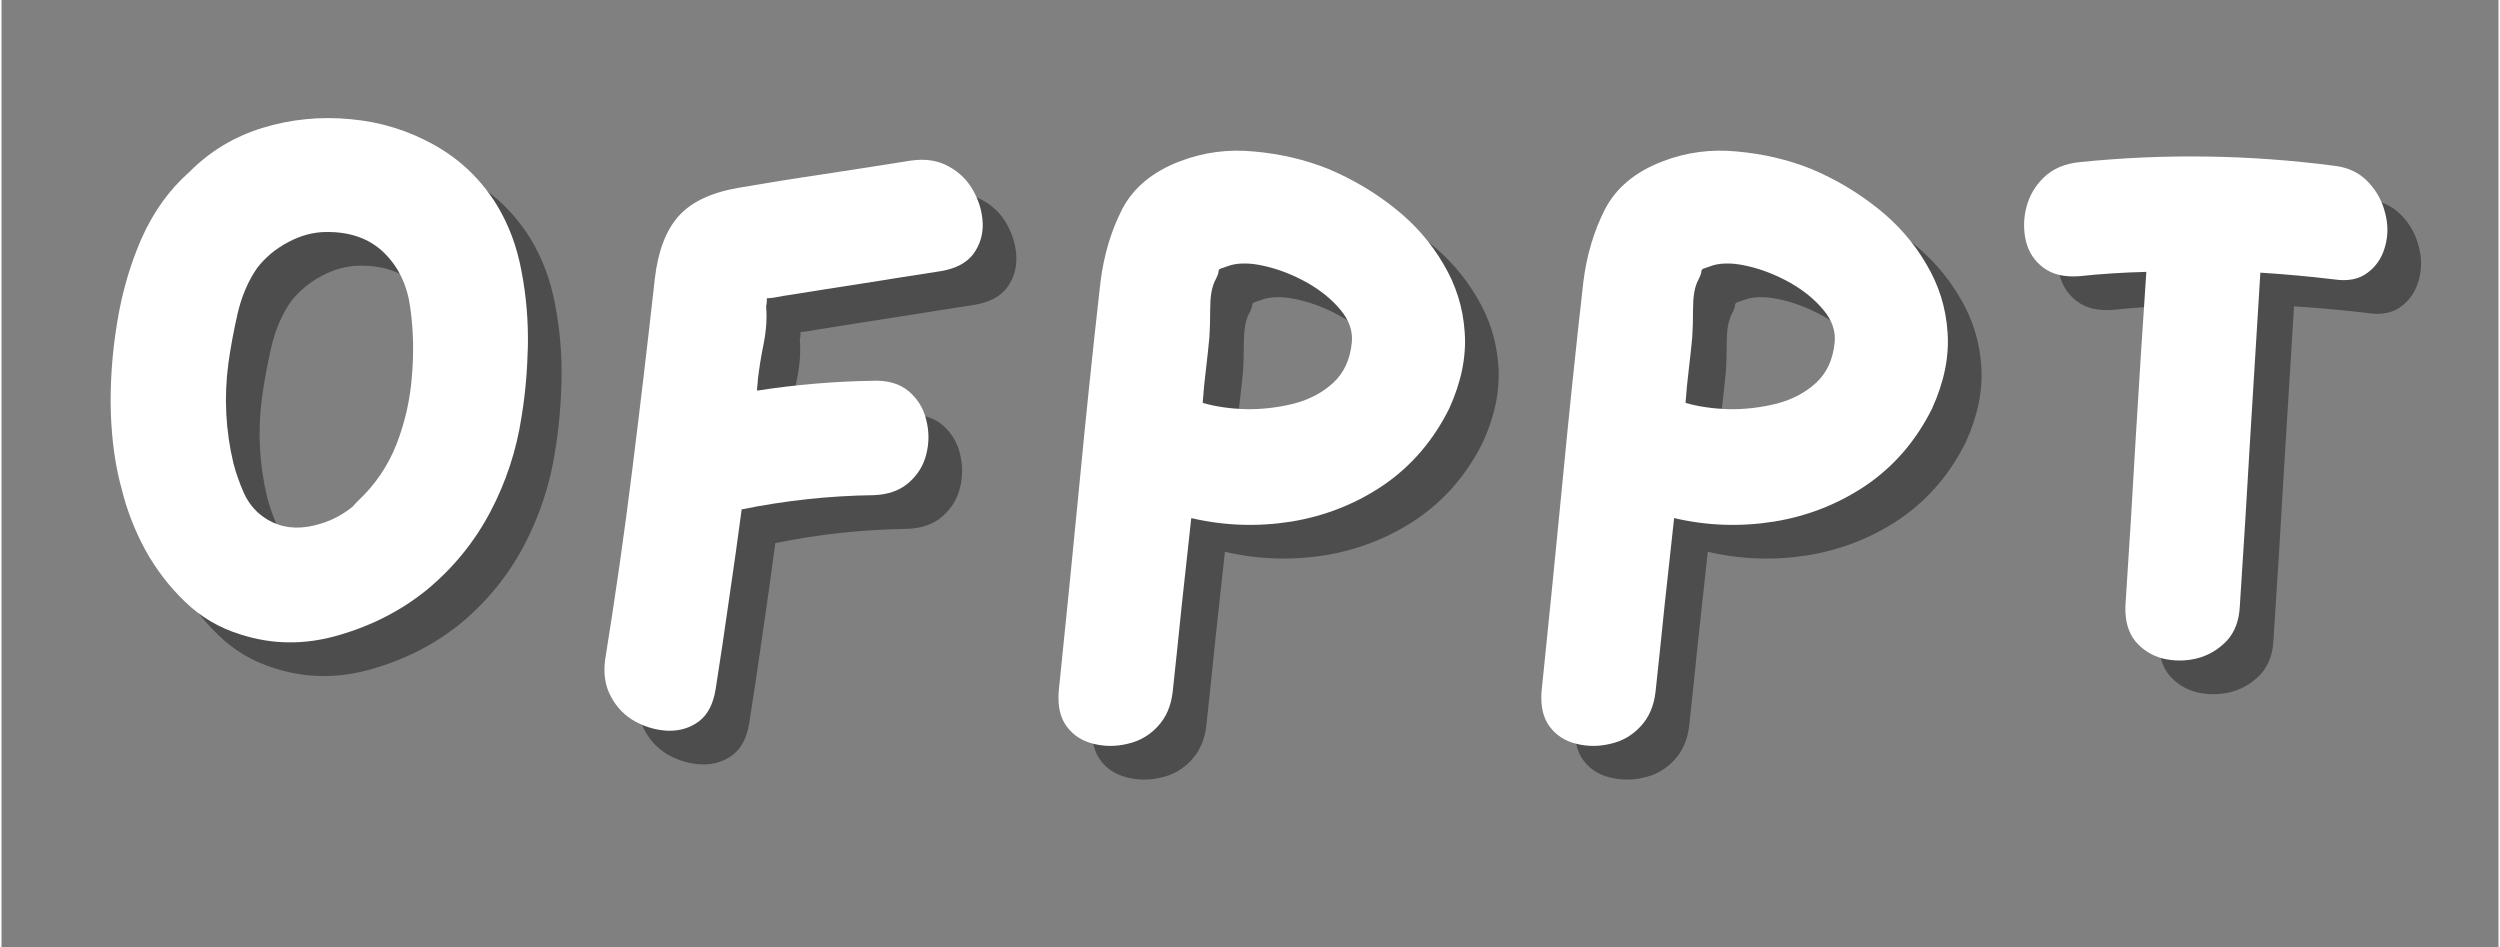 <?xml version="1.0" encoding="UTF-8"?>
<svg xmlns="http://www.w3.org/2000/svg" xmlns:xlink="http://www.w3.org/1999/xlink" width="132" zoomAndPan="magnify" viewBox="0 0 98.88 37.5" height="50" preserveAspectRatio="xMidYMid meet" version="1.2">
  <rect x="0" y="0" width="98.88" height="37.5" fill="#808080" stroke="none"/>
  <defs></defs>
  <g id="7a1a699999">
    <g style="fill:#000000;fill-opacity:0.4;">
      <g transform="translate(4.161, 28.662)">
        <path style="stroke:none" d="M 16.781 -19.219 C 17.258 -18.438 17.586 -17.555 17.766 -16.578 C 17.953 -15.598 18.035 -14.609 18.016 -13.609 C 17.992 -12.617 17.91 -11.691 17.766 -10.828 C 17.566 -9.504 17.156 -8.25 16.531 -7.062 C 15.906 -5.875 15.07 -4.848 14.031 -3.984 C 13.02 -3.16 11.848 -2.555 10.516 -2.172 C 9.191 -1.785 7.898 -1.797 6.641 -2.203 C 5.797 -2.461 5.062 -2.895 4.438 -3.5 C 3.812 -4.102 3.285 -4.789 2.859 -5.562 C 2.441 -6.344 2.133 -7.133 1.938 -7.938 C 1.688 -8.82 1.539 -9.844 1.5 -11 C 1.469 -12.156 1.551 -13.336 1.75 -14.547 C 1.945 -15.754 2.273 -16.879 2.734 -17.922 C 3.203 -18.961 3.828 -19.828 4.609 -20.516 C 5.422 -21.336 6.391 -21.922 7.516 -22.266 C 8.641 -22.609 9.797 -22.723 10.984 -22.609 C 12.172 -22.504 13.273 -22.164 14.297 -21.594 C 15.328 -21.02 16.156 -20.227 16.781 -19.219 Z M 11.281 -7.484 C 11.969 -8.129 12.477 -8.879 12.812 -9.734 C 13.145 -10.586 13.348 -11.477 13.422 -12.406 C 13.504 -13.344 13.484 -14.254 13.359 -15.141 C 13.242 -16.023 12.898 -16.75 12.328 -17.312 C 11.754 -17.875 10.992 -18.148 10.047 -18.141 C 9.523 -18.141 9.016 -18.004 8.516 -17.734 C 8.023 -17.473 7.617 -17.133 7.297 -16.719 C 6.941 -16.207 6.68 -15.598 6.516 -14.891 C 6.359 -14.191 6.238 -13.539 6.156 -12.938 C 5.977 -11.594 6.047 -10.27 6.359 -8.969 C 6.461 -8.582 6.598 -8.195 6.766 -7.812 C 6.941 -7.426 7.191 -7.113 7.516 -6.875 C 8.035 -6.5 8.629 -6.363 9.297 -6.469 C 9.973 -6.582 10.566 -6.848 11.078 -7.266 C 11.129 -7.328 11.195 -7.398 11.281 -7.484 Z M 11.281 -7.484 "></path>
      </g>
    </g>
    <g style="fill:#000000;fill-opacity:0.4;">
      <g transform="translate(23.705, 28.662)">
        <path style="stroke:none" d="M 13.641 -20.969 C 14.223 -21.051 14.723 -20.973 15.141 -20.734 C 15.566 -20.504 15.895 -20.176 16.125 -19.75 C 16.352 -19.332 16.473 -18.898 16.484 -18.453 C 16.492 -18.016 16.367 -17.617 16.109 -17.266 C 15.848 -16.922 15.426 -16.695 14.844 -16.594 C 13.82 -16.438 12.797 -16.273 11.766 -16.109 C 10.742 -15.953 9.719 -15.789 8.688 -15.625 C 8.664 -15.625 8.578 -15.609 8.422 -15.578 C 8.273 -15.547 8.113 -15.523 7.938 -15.516 C 7.938 -15.367 7.926 -15.266 7.906 -15.203 C 7.945 -14.742 7.914 -14.254 7.812 -13.734 C 7.707 -13.223 7.629 -12.738 7.578 -12.281 C 7.578 -12.219 7.57 -12.148 7.562 -12.078 C 7.551 -12.016 7.547 -11.941 7.547 -11.859 C 9.086 -12.098 10.625 -12.227 12.156 -12.25 C 12.738 -12.27 13.207 -12.129 13.562 -11.828 C 13.914 -11.523 14.145 -11.145 14.25 -10.688 C 14.363 -10.238 14.363 -9.789 14.25 -9.344 C 14.145 -8.906 13.914 -8.531 13.562 -8.219 C 13.207 -7.906 12.738 -7.738 12.156 -7.719 C 10.406 -7.695 8.664 -7.508 6.938 -7.156 C 6.781 -5.969 6.613 -4.781 6.438 -3.594 C 6.27 -2.406 6.094 -1.219 5.906 -0.031 C 5.812 0.551 5.594 0.973 5.25 1.234 C 4.906 1.492 4.504 1.617 4.047 1.609 C 3.598 1.598 3.16 1.477 2.734 1.25 C 2.316 1.02 1.992 0.691 1.766 0.266 C 1.535 -0.148 1.457 -0.641 1.531 -1.203 C 1.938 -3.723 2.297 -6.238 2.609 -8.75 C 2.922 -11.258 3.219 -13.773 3.5 -16.297 C 3.625 -17.379 3.938 -18.203 4.438 -18.766 C 4.938 -19.328 5.727 -19.703 6.812 -19.891 C 7.945 -20.086 9.086 -20.27 10.234 -20.438 C 11.379 -20.613 12.516 -20.789 13.641 -20.969 Z M 13.641 -20.969 "></path>
      </g>
    </g>
    <g style="fill:#000000;fill-opacity:0.4;">
      <g transform="translate(41.681, 28.662)">
        <path style="stroke:none" d="M 12.188 -20.641 C 13.156 -20.234 14.035 -19.711 14.828 -19.078 C 15.617 -18.453 16.258 -17.719 16.75 -16.875 C 17.25 -16.039 17.531 -15.141 17.594 -14.172 C 17.664 -13.211 17.461 -12.207 16.984 -11.156 C 16.359 -9.895 15.492 -8.883 14.391 -8.125 C 13.285 -7.375 12.062 -6.891 10.719 -6.672 C 9.383 -6.461 8.066 -6.508 6.766 -6.812 C 6.641 -5.664 6.516 -4.52 6.391 -3.375 C 6.273 -2.227 6.156 -1.082 6.031 0.062 C 5.969 0.625 5.77 1.082 5.438 1.438 C 5.113 1.789 4.719 2.02 4.25 2.125 C 3.789 2.238 3.336 2.238 2.891 2.125 C 2.453 2.02 2.102 1.797 1.844 1.453 C 1.582 1.109 1.473 0.645 1.516 0.062 C 1.797 -2.656 2.066 -5.363 2.328 -8.062 C 2.586 -10.77 2.867 -13.473 3.172 -16.172 C 3.305 -17.234 3.594 -18.191 4.031 -19.047 C 4.477 -19.898 5.238 -20.531 6.312 -20.938 C 7.25 -21.301 8.234 -21.43 9.266 -21.328 C 10.305 -21.234 11.281 -21.004 12.188 -20.641 Z M 7.219 -11.375 C 7.719 -11.227 8.285 -11.145 8.922 -11.125 C 9.566 -11.113 10.203 -11.188 10.828 -11.344 C 11.453 -11.508 11.973 -11.785 12.391 -12.172 C 12.816 -12.566 13.062 -13.102 13.125 -13.781 C 13.164 -14.227 13.016 -14.656 12.672 -15.062 C 12.328 -15.477 11.883 -15.836 11.344 -16.141 C 10.801 -16.441 10.258 -16.656 9.719 -16.781 C 9.176 -16.914 8.711 -16.93 8.328 -16.828 C 8.109 -16.754 7.973 -16.707 7.922 -16.688 C 7.867 -16.664 7.844 -16.625 7.844 -16.562 C 7.844 -16.5 7.789 -16.367 7.688 -16.172 C 7.57 -15.91 7.516 -15.555 7.516 -15.109 C 7.516 -14.672 7.504 -14.289 7.484 -13.969 C 7.441 -13.531 7.395 -13.098 7.344 -12.672 C 7.289 -12.242 7.25 -11.812 7.219 -11.375 Z M 7.219 -11.375 "></path>
      </g>
    </g>
    <g style="fill:#000000;fill-opacity:0.4;">
      <g transform="translate(60.803, 28.662)">
        <path style="stroke:none" d="M 12.188 -20.641 C 13.156 -20.234 14.035 -19.711 14.828 -19.078 C 15.617 -18.453 16.258 -17.719 16.75 -16.875 C 17.25 -16.039 17.531 -15.141 17.594 -14.172 C 17.664 -13.211 17.461 -12.207 16.984 -11.156 C 16.359 -9.895 15.492 -8.883 14.391 -8.125 C 13.285 -7.375 12.062 -6.891 10.719 -6.672 C 9.383 -6.461 8.066 -6.508 6.766 -6.812 C 6.641 -5.664 6.516 -4.52 6.391 -3.375 C 6.273 -2.227 6.156 -1.082 6.031 0.062 C 5.969 0.625 5.77 1.082 5.438 1.438 C 5.113 1.789 4.719 2.02 4.25 2.125 C 3.789 2.238 3.336 2.238 2.891 2.125 C 2.453 2.02 2.102 1.797 1.844 1.453 C 1.582 1.109 1.473 0.645 1.516 0.062 C 1.797 -2.656 2.066 -5.363 2.328 -8.062 C 2.586 -10.77 2.867 -13.473 3.172 -16.172 C 3.305 -17.234 3.594 -18.191 4.031 -19.047 C 4.477 -19.898 5.238 -20.531 6.312 -20.938 C 7.25 -21.301 8.234 -21.43 9.266 -21.328 C 10.305 -21.234 11.281 -21.004 12.188 -20.641 Z M 7.219 -11.375 C 7.719 -11.227 8.285 -11.145 8.922 -11.125 C 9.566 -11.113 10.203 -11.188 10.828 -11.344 C 11.453 -11.508 11.973 -11.785 12.391 -12.172 C 12.816 -12.566 13.062 -13.102 13.125 -13.781 C 13.164 -14.227 13.016 -14.656 12.672 -15.062 C 12.328 -15.477 11.883 -15.836 11.344 -16.141 C 10.801 -16.441 10.258 -16.656 9.719 -16.781 C 9.176 -16.914 8.711 -16.93 8.328 -16.828 C 8.109 -16.754 7.973 -16.707 7.922 -16.688 C 7.867 -16.664 7.844 -16.625 7.844 -16.562 C 7.844 -16.5 7.789 -16.367 7.688 -16.172 C 7.57 -15.91 7.516 -15.555 7.516 -15.109 C 7.516 -14.672 7.504 -14.289 7.484 -13.969 C 7.441 -13.531 7.395 -13.098 7.344 -12.672 C 7.289 -12.242 7.25 -11.812 7.219 -11.375 Z M 7.219 -11.375 "></path>
      </g>
    </g>
    <g style="fill:#000000;fill-opacity:0.4;">
      <g transform="translate(79.924, 28.662)">
        <path style="stroke:none" d="M 13.766 -20.766 C 14.328 -20.703 14.773 -20.492 15.109 -20.141 C 15.453 -19.785 15.68 -19.375 15.797 -18.906 C 15.922 -18.445 15.922 -18 15.797 -17.562 C 15.68 -17.133 15.453 -16.789 15.109 -16.531 C 14.773 -16.27 14.328 -16.18 13.766 -16.266 C 12.816 -16.379 11.848 -16.469 10.859 -16.531 C 10.723 -14.32 10.586 -12.117 10.453 -9.922 C 10.328 -7.734 10.191 -5.539 10.047 -3.344 C 10.023 -2.758 9.848 -2.289 9.516 -1.938 C 9.18 -1.594 8.785 -1.363 8.328 -1.25 C 7.879 -1.145 7.438 -1.145 7 -1.25 C 6.562 -1.363 6.195 -1.594 5.906 -1.938 C 5.625 -2.289 5.492 -2.758 5.516 -3.344 C 5.66 -5.539 5.797 -7.742 5.922 -9.953 C 6.055 -12.172 6.195 -14.375 6.344 -16.562 C 5.438 -16.539 4.551 -16.484 3.688 -16.391 C 3.102 -16.348 2.633 -16.457 2.281 -16.719 C 1.926 -16.977 1.691 -17.328 1.578 -17.766 C 1.473 -18.211 1.477 -18.664 1.594 -19.125 C 1.719 -19.594 1.953 -19.988 2.297 -20.312 C 2.641 -20.645 3.102 -20.844 3.688 -20.906 C 7.039 -21.25 10.398 -21.203 13.766 -20.766 Z M 13.766 -20.766 "></path>
      </g>
    </g>
    <g style="fill:#ffffff;fill-opacity:1;">
      <g transform="translate(2.828, 27.328)">
        <path style="stroke:none" d="M 16.781 -19.219 C 17.258 -18.438 17.586 -17.555 17.766 -16.578 C 17.953 -15.598 18.035 -14.609 18.016 -13.609 C 17.992 -12.617 17.91 -11.691 17.766 -10.828 C 17.566 -9.504 17.156 -8.25 16.531 -7.062 C 15.906 -5.875 15.07 -4.848 14.031 -3.984 C 13.02 -3.16 11.848 -2.555 10.516 -2.172 C 9.191 -1.785 7.898 -1.797 6.641 -2.203 C 5.797 -2.461 5.062 -2.895 4.438 -3.5 C 3.812 -4.102 3.285 -4.789 2.859 -5.562 C 2.441 -6.344 2.133 -7.133 1.938 -7.938 C 1.688 -8.82 1.539 -9.844 1.5 -11 C 1.469 -12.156 1.551 -13.336 1.75 -14.547 C 1.945 -15.754 2.273 -16.879 2.734 -17.922 C 3.203 -18.961 3.828 -19.828 4.609 -20.516 C 5.422 -21.336 6.391 -21.922 7.516 -22.266 C 8.641 -22.609 9.797 -22.723 10.984 -22.609 C 12.172 -22.504 13.273 -22.164 14.297 -21.594 C 15.328 -21.02 16.156 -20.227 16.781 -19.219 Z M 11.281 -7.484 C 11.969 -8.129 12.477 -8.879 12.812 -9.734 C 13.145 -10.586 13.348 -11.477 13.422 -12.406 C 13.504 -13.344 13.484 -14.254 13.359 -15.141 C 13.242 -16.023 12.898 -16.75 12.328 -17.312 C 11.754 -17.875 10.992 -18.148 10.047 -18.141 C 9.523 -18.141 9.016 -18.004 8.516 -17.734 C 8.023 -17.473 7.617 -17.133 7.297 -16.719 C 6.941 -16.207 6.68 -15.598 6.516 -14.891 C 6.359 -14.191 6.238 -13.539 6.156 -12.938 C 5.977 -11.594 6.047 -10.27 6.359 -8.969 C 6.461 -8.582 6.598 -8.195 6.766 -7.812 C 6.941 -7.426 7.191 -7.113 7.516 -6.875 C 8.035 -6.5 8.629 -6.363 9.297 -6.469 C 9.973 -6.582 10.566 -6.848 11.078 -7.266 C 11.129 -7.328 11.195 -7.398 11.281 -7.484 Z M 11.281 -7.484 "></path>
      </g>
    </g>
    <g style="fill:#ffffff;fill-opacity:1;">
      <g transform="translate(22.372, 27.328)">
        <path style="stroke:none" d="M 13.641 -20.969 C 14.223 -21.051 14.723 -20.973 15.141 -20.734 C 15.566 -20.504 15.895 -20.176 16.125 -19.75 C 16.352 -19.332 16.473 -18.898 16.484 -18.453 C 16.492 -18.016 16.367 -17.617 16.109 -17.266 C 15.848 -16.922 15.426 -16.695 14.844 -16.594 C 13.82 -16.438 12.797 -16.273 11.766 -16.109 C 10.742 -15.953 9.719 -15.789 8.688 -15.625 C 8.664 -15.625 8.578 -15.609 8.422 -15.578 C 8.273 -15.547 8.113 -15.523 7.938 -15.516 C 7.938 -15.367 7.926 -15.266 7.906 -15.203 C 7.945 -14.742 7.914 -14.254 7.812 -13.734 C 7.707 -13.223 7.629 -12.738 7.578 -12.281 C 7.578 -12.219 7.57 -12.148 7.562 -12.078 C 7.551 -12.016 7.547 -11.941 7.547 -11.859 C 9.086 -12.098 10.625 -12.227 12.156 -12.25 C 12.738 -12.27 13.207 -12.129 13.562 -11.828 C 13.914 -11.523 14.145 -11.145 14.25 -10.688 C 14.363 -10.238 14.363 -9.789 14.25 -9.344 C 14.145 -8.906 13.914 -8.531 13.562 -8.219 C 13.207 -7.906 12.738 -7.738 12.156 -7.719 C 10.406 -7.695 8.664 -7.508 6.938 -7.156 C 6.781 -5.969 6.613 -4.781 6.438 -3.594 C 6.27 -2.406 6.094 -1.219 5.906 -0.031 C 5.812 0.551 5.594 0.973 5.25 1.234 C 4.906 1.492 4.504 1.617 4.047 1.609 C 3.598 1.598 3.16 1.477 2.734 1.25 C 2.316 1.02 1.992 0.691 1.766 0.266 C 1.535 -0.148 1.457 -0.641 1.531 -1.203 C 1.938 -3.723 2.297 -6.238 2.609 -8.75 C 2.922 -11.258 3.219 -13.773 3.5 -16.297 C 3.625 -17.379 3.938 -18.203 4.438 -18.766 C 4.938 -19.328 5.727 -19.703 6.812 -19.891 C 7.945 -20.086 9.086 -20.27 10.234 -20.438 C 11.379 -20.613 12.516 -20.789 13.641 -20.969 Z M 13.641 -20.969 "></path>
      </g>
    </g>
    <g style="fill:#ffffff;fill-opacity:1;">
      <g transform="translate(40.348, 27.328)">
        <path style="stroke:none" d="M 12.188 -20.641 C 13.156 -20.234 14.035 -19.711 14.828 -19.078 C 15.617 -18.453 16.258 -17.719 16.75 -16.875 C 17.25 -16.039 17.531 -15.141 17.594 -14.172 C 17.664 -13.211 17.461 -12.207 16.984 -11.156 C 16.359 -9.895 15.492 -8.883 14.391 -8.125 C 13.285 -7.375 12.062 -6.891 10.719 -6.672 C 9.383 -6.461 8.066 -6.508 6.766 -6.812 C 6.641 -5.664 6.516 -4.52 6.391 -3.375 C 6.273 -2.227 6.156 -1.082 6.031 0.062 C 5.969 0.625 5.77 1.082 5.438 1.438 C 5.113 1.789 4.719 2.02 4.25 2.125 C 3.789 2.238 3.336 2.238 2.891 2.125 C 2.453 2.02 2.102 1.797 1.844 1.453 C 1.582 1.109 1.473 0.645 1.516 0.062 C 1.797 -2.656 2.066 -5.363 2.328 -8.062 C 2.586 -10.77 2.867 -13.473 3.172 -16.172 C 3.305 -17.234 3.594 -18.191 4.031 -19.047 C 4.477 -19.898 5.238 -20.531 6.312 -20.938 C 7.25 -21.301 8.234 -21.43 9.266 -21.328 C 10.305 -21.234 11.281 -21.004 12.188 -20.641 Z M 7.219 -11.375 C 7.719 -11.227 8.285 -11.145 8.922 -11.125 C 9.566 -11.113 10.203 -11.188 10.828 -11.344 C 11.453 -11.508 11.973 -11.785 12.391 -12.172 C 12.816 -12.566 13.062 -13.102 13.125 -13.781 C 13.164 -14.227 13.016 -14.656 12.672 -15.062 C 12.328 -15.477 11.883 -15.836 11.344 -16.141 C 10.801 -16.441 10.258 -16.656 9.719 -16.781 C 9.176 -16.914 8.711 -16.93 8.328 -16.828 C 8.109 -16.754 7.973 -16.707 7.922 -16.688 C 7.867 -16.664 7.844 -16.625 7.844 -16.562 C 7.844 -16.5 7.789 -16.367 7.688 -16.172 C 7.57 -15.91 7.516 -15.555 7.516 -15.109 C 7.516 -14.672 7.504 -14.289 7.484 -13.969 C 7.441 -13.531 7.395 -13.098 7.344 -12.672 C 7.289 -12.242 7.25 -11.812 7.219 -11.375 Z M 7.219 -11.375 "></path>
      </g>
    </g>
    <g style="fill:#ffffff;fill-opacity:1;">
      <g transform="translate(59.469, 27.328)">
        <path style="stroke:none" d="M 12.188 -20.641 C 13.156 -20.234 14.035 -19.711 14.828 -19.078 C 15.617 -18.453 16.258 -17.719 16.75 -16.875 C 17.25 -16.039 17.531 -15.141 17.594 -14.172 C 17.664 -13.211 17.461 -12.207 16.984 -11.156 C 16.359 -9.895 15.492 -8.883 14.391 -8.125 C 13.285 -7.375 12.062 -6.891 10.719 -6.672 C 9.383 -6.461 8.066 -6.508 6.766 -6.812 C 6.641 -5.664 6.516 -4.52 6.391 -3.375 C 6.273 -2.227 6.156 -1.082 6.031 0.062 C 5.969 0.625 5.77 1.082 5.438 1.438 C 5.113 1.789 4.719 2.02 4.25 2.125 C 3.789 2.238 3.336 2.238 2.891 2.125 C 2.453 2.02 2.102 1.797 1.844 1.453 C 1.582 1.109 1.473 0.645 1.516 0.062 C 1.797 -2.656 2.066 -5.363 2.328 -8.062 C 2.586 -10.77 2.867 -13.473 3.172 -16.172 C 3.305 -17.234 3.594 -18.191 4.031 -19.047 C 4.477 -19.898 5.238 -20.531 6.312 -20.938 C 7.25 -21.301 8.234 -21.43 9.266 -21.328 C 10.305 -21.234 11.281 -21.004 12.188 -20.641 Z M 7.219 -11.375 C 7.719 -11.227 8.285 -11.145 8.922 -11.125 C 9.566 -11.113 10.203 -11.188 10.828 -11.344 C 11.453 -11.508 11.973 -11.785 12.391 -12.172 C 12.816 -12.566 13.062 -13.102 13.125 -13.781 C 13.164 -14.227 13.016 -14.656 12.672 -15.062 C 12.328 -15.477 11.883 -15.836 11.344 -16.141 C 10.801 -16.441 10.258 -16.656 9.719 -16.781 C 9.176 -16.914 8.711 -16.93 8.328 -16.828 C 8.109 -16.754 7.973 -16.707 7.922 -16.688 C 7.867 -16.664 7.844 -16.625 7.844 -16.562 C 7.844 -16.5 7.789 -16.367 7.688 -16.172 C 7.57 -15.91 7.516 -15.555 7.516 -15.109 C 7.516 -14.672 7.504 -14.289 7.484 -13.969 C 7.441 -13.531 7.395 -13.098 7.344 -12.672 C 7.289 -12.242 7.25 -11.812 7.219 -11.375 Z M 7.219 -11.375 "></path>
      </g>
    </g>
    <g style="fill:#ffffff;fill-opacity:1;">
      <g transform="translate(78.591, 27.328)">
        <path style="stroke:none" d="M 13.766 -20.766 C 14.328 -20.703 14.773 -20.492 15.109 -20.141 C 15.453 -19.785 15.68 -19.375 15.797 -18.906 C 15.922 -18.445 15.922 -18 15.797 -17.562 C 15.68 -17.133 15.453 -16.789 15.109 -16.531 C 14.773 -16.27 14.328 -16.18 13.766 -16.266 C 12.816 -16.379 11.848 -16.469 10.859 -16.531 C 10.723 -14.32 10.586 -12.117 10.453 -9.922 C 10.328 -7.734 10.191 -5.539 10.047 -3.344 C 10.023 -2.758 9.848 -2.289 9.516 -1.938 C 9.18 -1.594 8.785 -1.363 8.328 -1.25 C 7.879 -1.145 7.438 -1.145 7 -1.25 C 6.562 -1.363 6.195 -1.594 5.906 -1.938 C 5.625 -2.289 5.492 -2.758 5.516 -3.344 C 5.66 -5.539 5.797 -7.742 5.922 -9.953 C 6.055 -12.172 6.195 -14.375 6.344 -16.562 C 5.438 -16.539 4.551 -16.484 3.688 -16.391 C 3.102 -16.348 2.633 -16.457 2.281 -16.719 C 1.926 -16.977 1.691 -17.328 1.578 -17.766 C 1.473 -18.211 1.477 -18.664 1.594 -19.125 C 1.719 -19.594 1.953 -19.988 2.297 -20.312 C 2.641 -20.645 3.102 -20.844 3.688 -20.906 C 7.039 -21.25 10.398 -21.203 13.766 -20.766 Z M 13.766 -20.766 "></path>
      </g>
    </g>
    <g style="fill:#ffffff;fill-opacity:1;">
      <g transform="translate(96.004, 27.328)">
        <path style="stroke:none" d=""></path>
      </g>
    </g>
  </g>
</svg>
